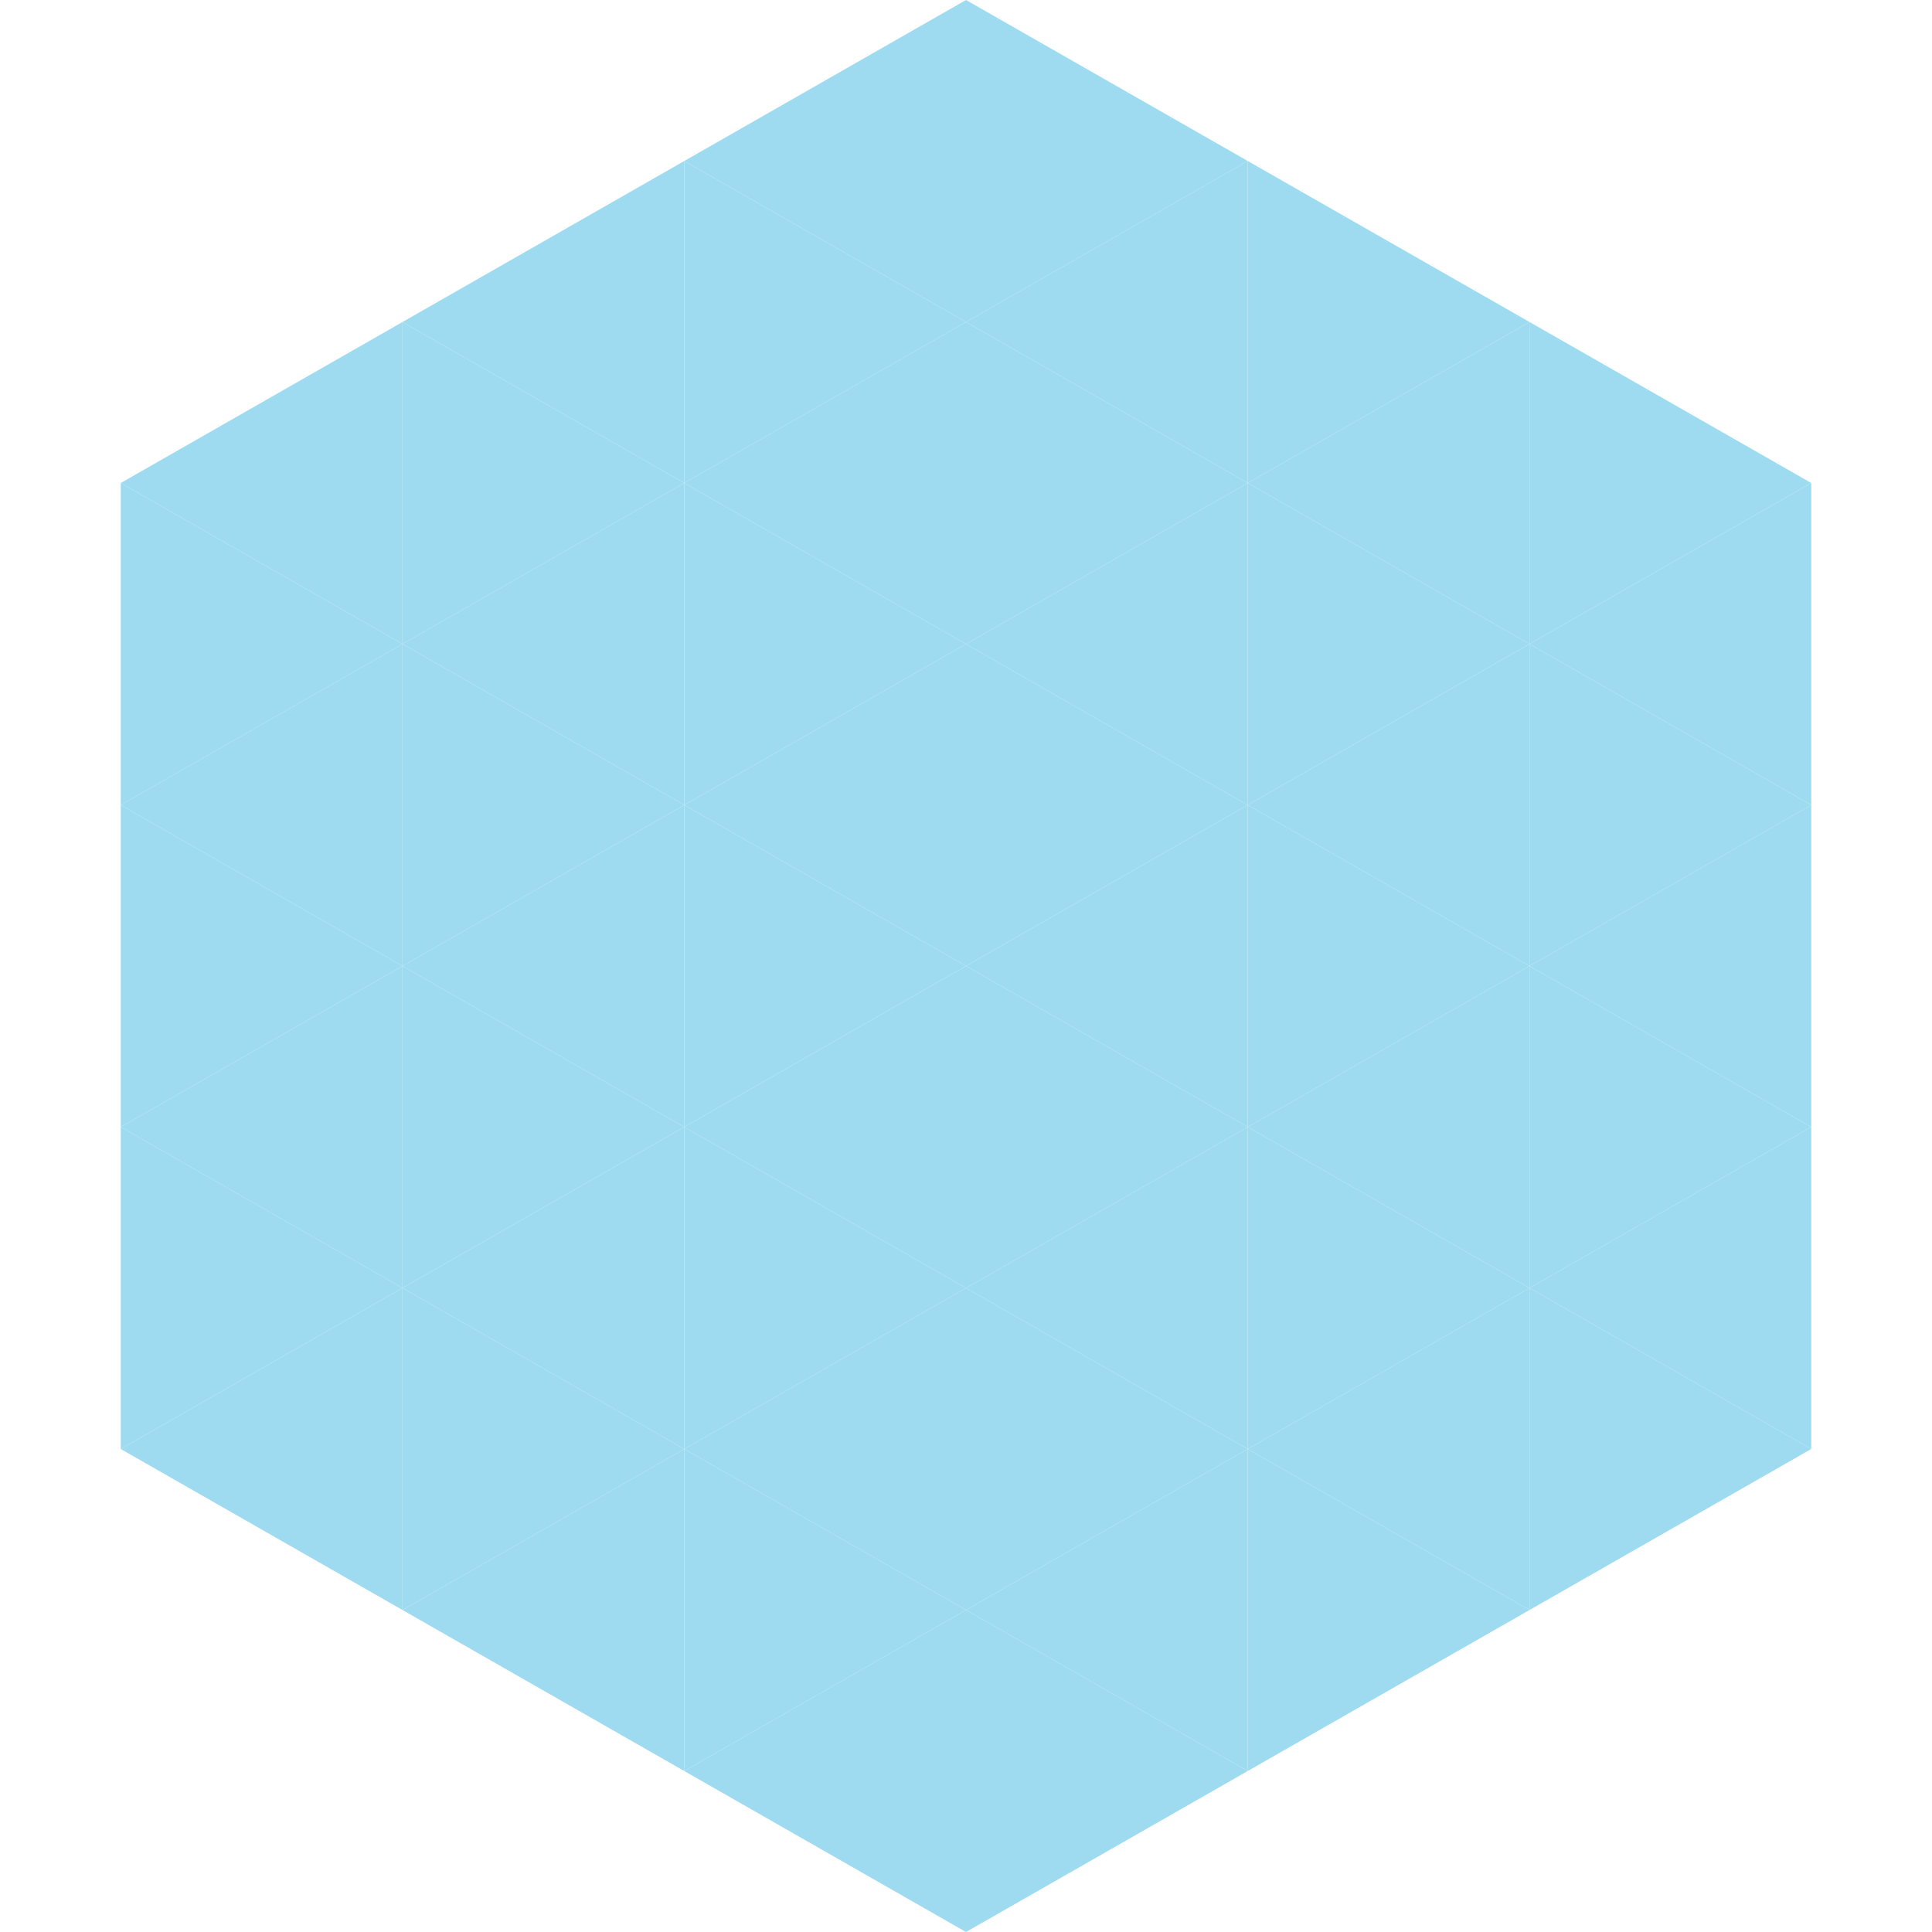 <?xml version="1.0"?>
<!-- Generated by SVGo -->
<svg width="240" height="240"
     xmlns="http://www.w3.org/2000/svg"
     xmlns:xlink="http://www.w3.org/1999/xlink">
<polygon points="50,40 15,60 50,80" style="fill:rgb(158,219,240)" />
<polygon points="190,40 225,60 190,80" style="fill:rgb(158,219,240)" />
<polygon points="15,60 50,80 15,100" style="fill:rgb(158,219,240)" />
<polygon points="225,60 190,80 225,100" style="fill:rgb(158,219,240)" />
<polygon points="50,80 15,100 50,120" style="fill:rgb(158,219,240)" />
<polygon points="190,80 225,100 190,120" style="fill:rgb(158,219,240)" />
<polygon points="15,100 50,120 15,140" style="fill:rgb(158,219,240)" />
<polygon points="225,100 190,120 225,140" style="fill:rgb(158,219,240)" />
<polygon points="50,120 15,140 50,160" style="fill:rgb(158,219,240)" />
<polygon points="190,120 225,140 190,160" style="fill:rgb(158,219,240)" />
<polygon points="15,140 50,160 15,180" style="fill:rgb(158,219,240)" />
<polygon points="225,140 190,160 225,180" style="fill:rgb(158,219,240)" />
<polygon points="50,160 15,180 50,200" style="fill:rgb(158,219,240)" />
<polygon points="190,160 225,180 190,200" style="fill:rgb(158,219,240)" />
<polygon points="15,180 50,200 15,220" style="fill:rgb(255,255,255); fill-opacity:0" />
<polygon points="225,180 190,200 225,220" style="fill:rgb(255,255,255); fill-opacity:0" />
<polygon points="50,0 85,20 50,40" style="fill:rgb(255,255,255); fill-opacity:0" />
<polygon points="190,0 155,20 190,40" style="fill:rgb(255,255,255); fill-opacity:0" />
<polygon points="85,20 50,40 85,60" style="fill:rgb(158,219,240)" />
<polygon points="155,20 190,40 155,60" style="fill:rgb(158,219,240)" />
<polygon points="50,40 85,60 50,80" style="fill:rgb(158,219,240)" />
<polygon points="190,40 155,60 190,80" style="fill:rgb(158,219,240)" />
<polygon points="85,60 50,80 85,100" style="fill:rgb(158,219,240)" />
<polygon points="155,60 190,80 155,100" style="fill:rgb(158,219,240)" />
<polygon points="50,80 85,100 50,120" style="fill:rgb(158,219,240)" />
<polygon points="190,80 155,100 190,120" style="fill:rgb(158,219,240)" />
<polygon points="85,100 50,120 85,140" style="fill:rgb(158,219,240)" />
<polygon points="155,100 190,120 155,140" style="fill:rgb(158,219,240)" />
<polygon points="50,120 85,140 50,160" style="fill:rgb(158,219,240)" />
<polygon points="190,120 155,140 190,160" style="fill:rgb(158,219,240)" />
<polygon points="85,140 50,160 85,180" style="fill:rgb(158,219,240)" />
<polygon points="155,140 190,160 155,180" style="fill:rgb(158,219,240)" />
<polygon points="50,160 85,180 50,200" style="fill:rgb(158,219,240)" />
<polygon points="190,160 155,180 190,200" style="fill:rgb(158,219,240)" />
<polygon points="85,180 50,200 85,220" style="fill:rgb(158,219,240)" />
<polygon points="155,180 190,200 155,220" style="fill:rgb(158,219,240)" />
<polygon points="120,0 85,20 120,40" style="fill:rgb(158,219,240)" />
<polygon points="120,0 155,20 120,40" style="fill:rgb(158,219,240)" />
<polygon points="85,20 120,40 85,60" style="fill:rgb(158,219,240)" />
<polygon points="155,20 120,40 155,60" style="fill:rgb(158,219,240)" />
<polygon points="120,40 85,60 120,80" style="fill:rgb(158,219,240)" />
<polygon points="120,40 155,60 120,80" style="fill:rgb(158,219,240)" />
<polygon points="85,60 120,80 85,100" style="fill:rgb(158,219,240)" />
<polygon points="155,60 120,80 155,100" style="fill:rgb(158,219,240)" />
<polygon points="120,80 85,100 120,120" style="fill:rgb(158,219,240)" />
<polygon points="120,80 155,100 120,120" style="fill:rgb(158,219,240)" />
<polygon points="85,100 120,120 85,140" style="fill:rgb(158,219,240)" />
<polygon points="155,100 120,120 155,140" style="fill:rgb(158,219,240)" />
<polygon points="120,120 85,140 120,160" style="fill:rgb(158,219,240)" />
<polygon points="120,120 155,140 120,160" style="fill:rgb(158,219,240)" />
<polygon points="85,140 120,160 85,180" style="fill:rgb(158,219,240)" />
<polygon points="155,140 120,160 155,180" style="fill:rgb(158,219,240)" />
<polygon points="120,160 85,180 120,200" style="fill:rgb(158,219,240)" />
<polygon points="120,160 155,180 120,200" style="fill:rgb(158,219,240)" />
<polygon points="85,180 120,200 85,220" style="fill:rgb(158,219,240)" />
<polygon points="155,180 120,200 155,220" style="fill:rgb(158,219,240)" />
<polygon points="120,200 85,220 120,240" style="fill:rgb(158,219,240)" />
<polygon points="120,200 155,220 120,240" style="fill:rgb(158,219,240)" />
<polygon points="85,220 120,240 85,260" style="fill:rgb(255,255,255); fill-opacity:0" />
<polygon points="155,220 120,240 155,260" style="fill:rgb(255,255,255); fill-opacity:0" />
</svg>
